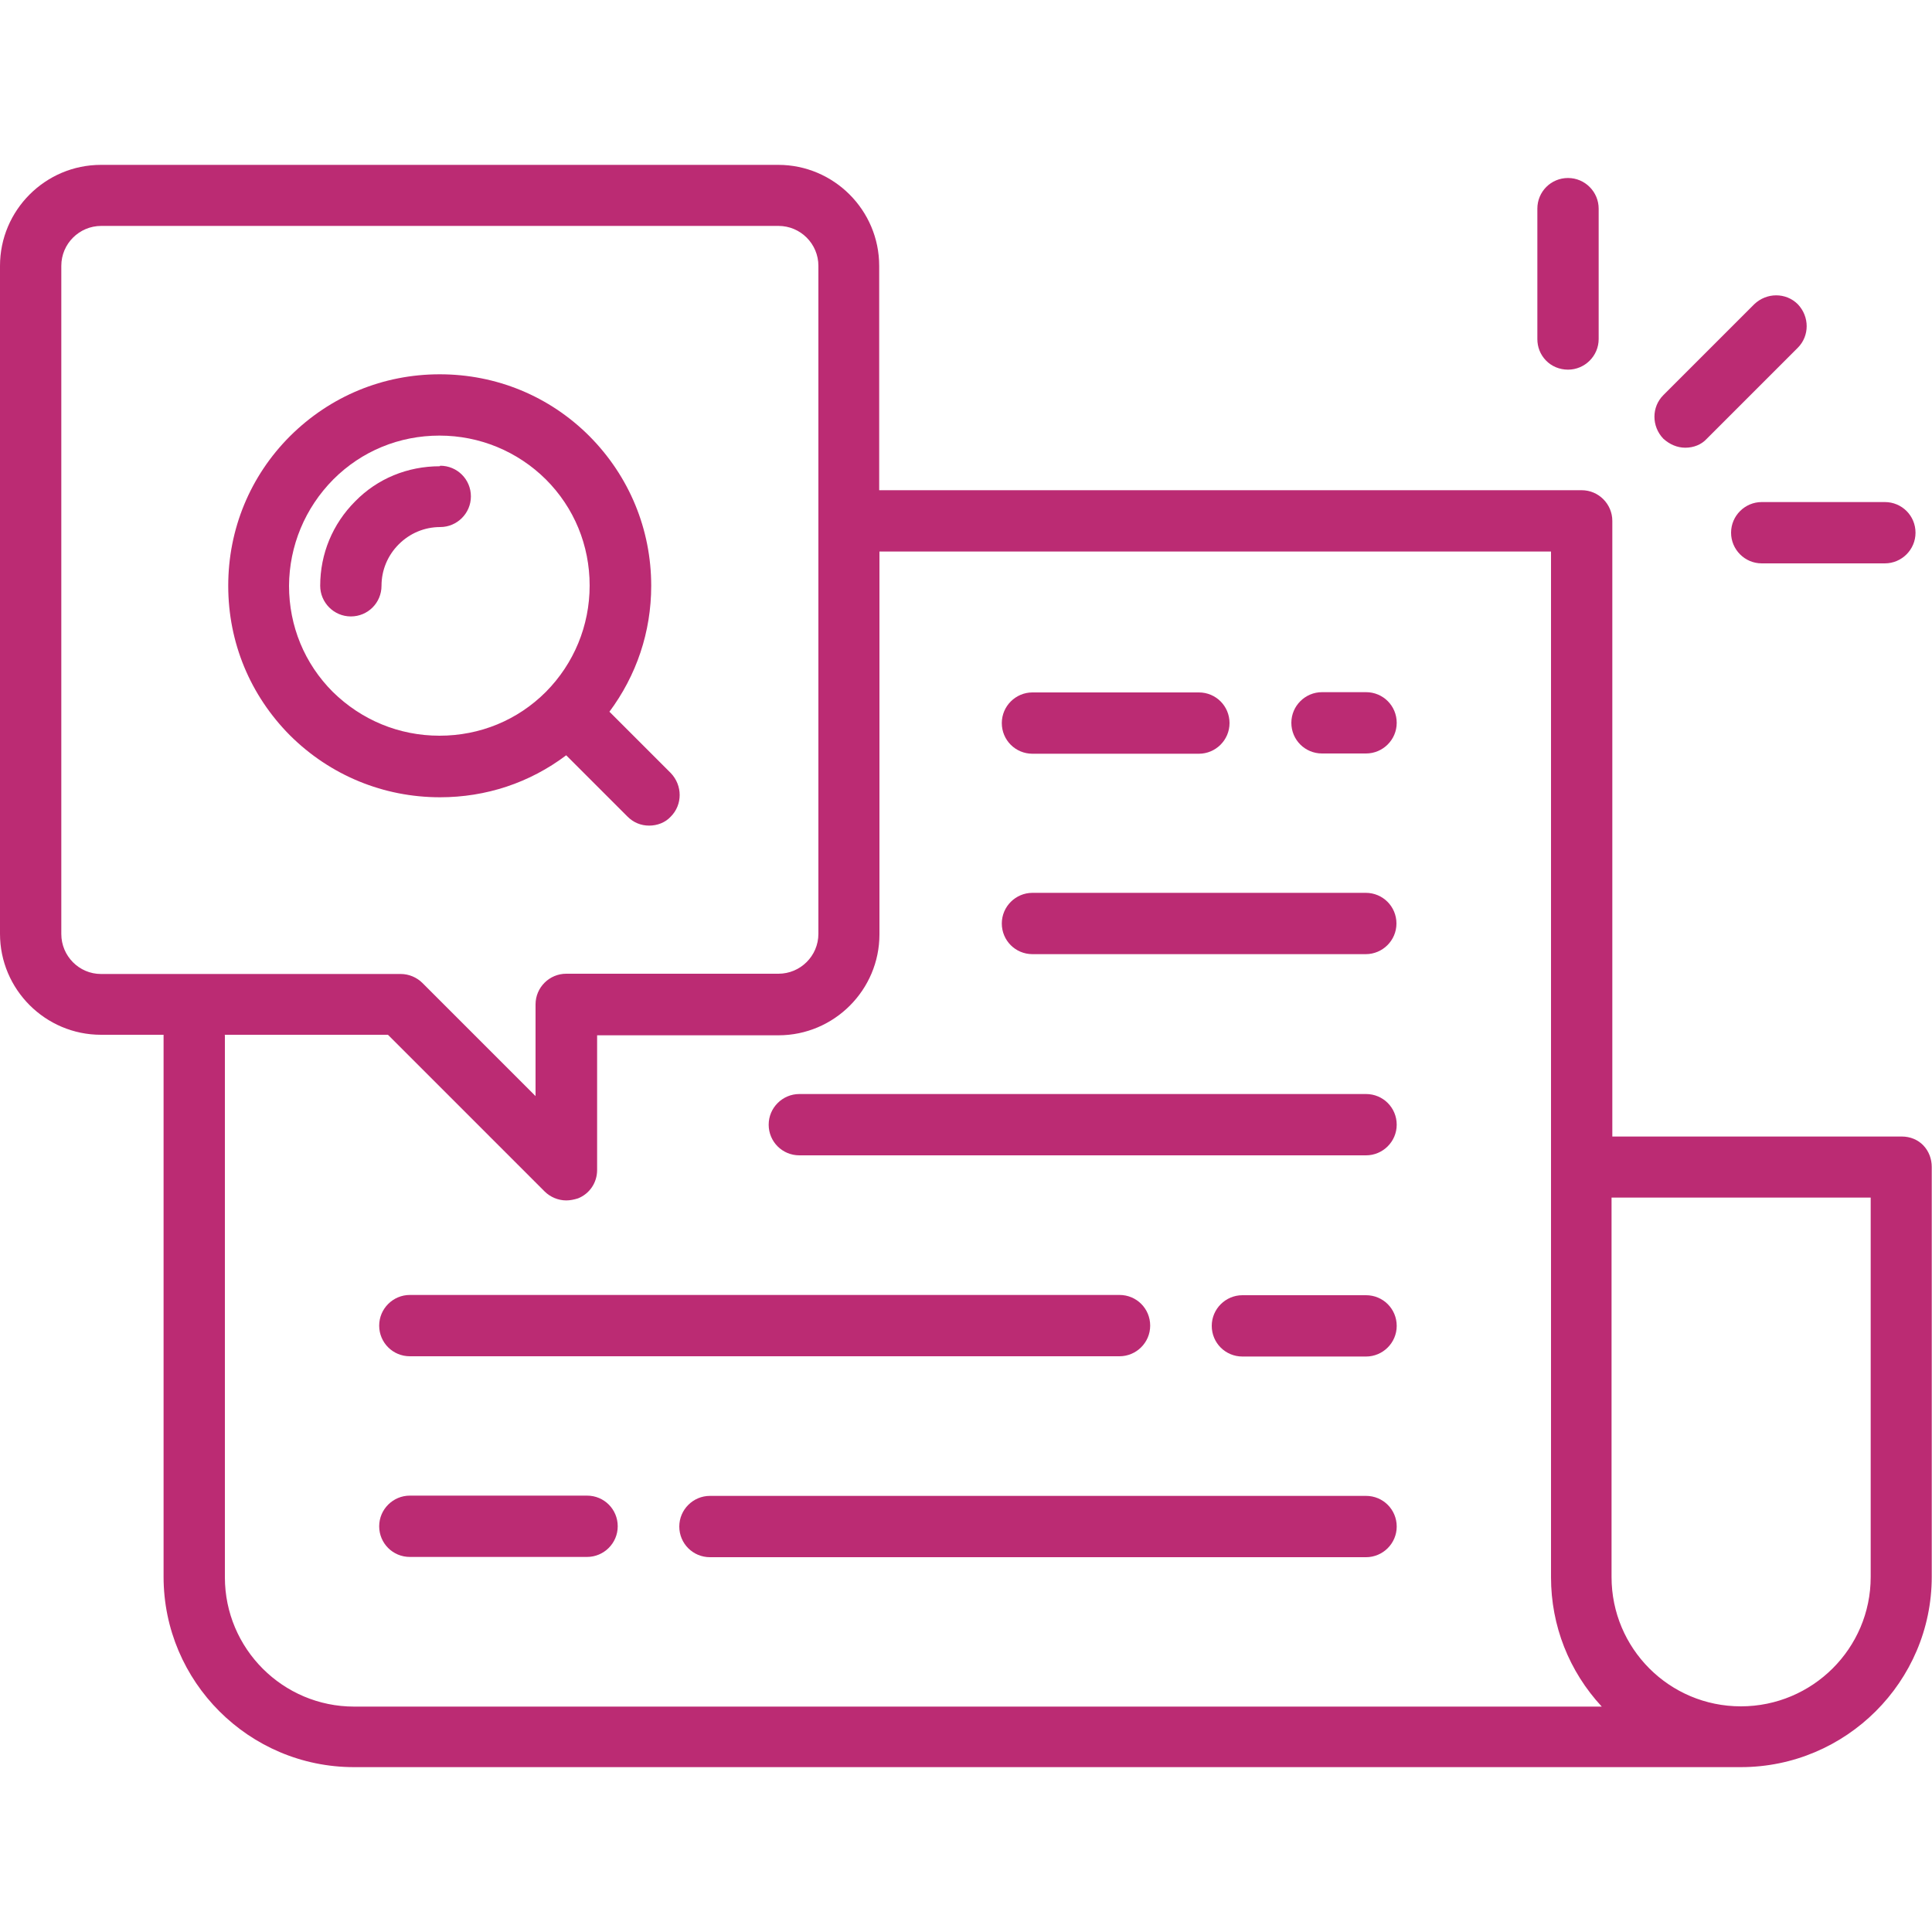 <?xml version="1.0" encoding="UTF-8"?>
<svg xmlns="http://www.w3.org/2000/svg" id="Layer_2" viewBox="0 0 75 75">
  <g id="v3">
    <path d="m74.67,44.47c-.22-.23-.52-.35-.84-.35h-11.24v-23.9c0-.65-.53-1.19-1.19-1.19h-27.27v-8.71c0-2.16-1.76-3.92-3.92-3.92H3.92c-2.16,0-3.92,1.76-3.92,3.92v25.93c0,2.16,1.76,3.92,3.92,3.92h2.43v21.04c0,4.08,3.32,7.39,7.39,7.39h53.84c4.08,0,7.41-3.32,7.41-7.39v-15.91c0-.31-.11-.61-.33-.84Zm-42.9-8.22c0,.86-.7,1.55-1.55,1.55h-8.24c-.65,0-1.19.53-1.19,1.19v3.56l-4.39-4.39c-.22-.22-.53-.35-.84-.35H3.92c-.85,0-1.54-.7-1.54-1.55V10.32c0-.86.7-1.55,1.55-1.55h26.29c.86,0,1.55.7,1.55,1.55v25.93Zm-23.05,3.92h6.34l6.08,6.08c.22.22.53.35.84.35.15,0,.3-.03.46-.08.45-.18.74-.61.74-1.1v-5.23h7.04c2.16,0,3.92-1.76,3.92-3.92v-14.86h26.07v39.82c0,1.88.7,3.65,1.97,5.02H13.75c-2.77,0-5.02-2.25-5.02-5.02v-21.04Zm63.9,6.32v14.73c0,2.77-2.26,5.02-5.04,5.02s-5.02-2.25-5.02-5.02v-14.73h10.06Z" fill="#bb2b73"></path>
    <path d="m53.03,58.07h-25.47c-.65,0-1.19.53-1.19,1.19s.53,1.19,1.19,1.19h25.47c.65,0,1.19-.53,1.19-1.19s-.53-1.19-1.19-1.19Z" fill="#bb2b73"></path>
    <path d="m15.91,60.44h6.88c.65,0,1.19-.53,1.19-1.19s-.53-1.19-1.19-1.19h-6.88c-.65,0-1.19.53-1.19,1.19s.53,1.19,1.19,1.19Z" fill="#bb2b73"></path>
    <path d="m53.03,50.28h-4.8c-.65,0-1.19.53-1.19,1.19s.53,1.19,1.19,1.19h4.8c.65,0,1.19-.53,1.19-1.19s-.53-1.19-1.19-1.19Z" fill="#bb2b73"></path>
    <path d="m15.91,52.65h27.55c.65,0,1.19-.53,1.19-1.19s-.53-1.19-1.19-1.19H15.91c-.65,0-1.19.53-1.19,1.19s.53,1.19,1.19,1.19Z" fill="#bb2b73"></path>
    <path d="m31.03,44.85h22c.65,0,1.19-.53,1.19-1.19s-.53-1.19-1.19-1.19h-22c-.65,0-1.19.53-1.19,1.19s.53,1.19,1.19,1.19Z" fill="#bb2b73"></path>
    <path d="m40.08,37.04h12.94c.65,0,1.19-.53,1.19-1.19s-.53-1.19-1.19-1.19h-12.94c-.65,0-1.19.53-1.19,1.19s.53,1.19,1.19,1.19Z" fill="#bb2b73"></path>
    <path d="m51.32,29.25h1.71c.65,0,1.19-.53,1.19-1.19s-.53-1.19-1.19-1.19h-1.71c-.65,0-1.19.53-1.19,1.19s.53,1.19,1.19,1.19Z" fill="#bb2b73"></path>
    <path d="m40.08,29.26h6.46c.65,0,1.19-.53,1.19-1.19s-.53-1.19-1.19-1.19h-6.46c-.65,0-1.19.53-1.19,1.19s.53,1.19,1.19,1.19Z" fill="#bb2b73"></path>
    <path d="m23.65,27.64c1.06-1.42,1.63-3.11,1.63-4.9,0-2.19-.85-4.25-2.4-5.81-1.55-1.55-3.61-2.4-5.81-2.4s-4.25.85-5.81,2.4c-1.55,1.55-2.4,3.61-2.4,5.81s.85,4.25,2.4,5.81c1.56,1.55,3.63,2.4,5.82,2.4,1.79,0,3.48-.56,4.9-1.63l2.38,2.38c.23.23.52.35.84.35s.63-.12.84-.35c.46-.46.46-1.21,0-1.69l-2.38-2.38Zm-.76-4.91c0,1.56-.61,3.03-1.7,4.13-1.1,1.1-2.56,1.7-4.13,1.7s-3.03-.61-4.14-1.7c-1.1-1.1-1.7-2.56-1.7-4.12.01-1.55.62-3.02,1.72-4.13,1.1-1.1,2.56-1.7,4.12-1.7s3.03.61,4.13,1.7c1.1,1.1,1.7,2.56,1.7,4.12Z" fill="#bb2b73"></path>
    <path d="m17.07,18.1c-1.25,0-2.42.48-3.28,1.36-.88.88-1.36,2.04-1.36,3.28,0,.65.53,1.19,1.19,1.19s1.19-.53,1.19-1.19c0-.61.24-1.18.67-1.61.43-.43,1-.67,1.61-.67.65,0,1.19-.53,1.19-1.19s-.53-1.19-1.19-1.19Z" fill="#bb2b73"></path>
    <path d="m65.42,17.38c.33,0,.63-.12.84-.35l3.53-3.53c.46-.46.46-1.21,0-1.69-.46-.46-1.21-.46-1.69,0l-3.53,3.53c-.46.46-.46,1.21,0,1.69.24.22.54.35.85.35Z" fill="#bb2b73"></path>
    <path d="m60.87,14.35c.65,0,1.19-.53,1.19-1.19v-5.06c0-.65-.53-1.19-1.19-1.19s-1.19.53-1.19,1.19v5.06c0,.31.11.6.33.83.22.23.53.36.86.36Z" fill="#bb2b73"></path>
    <path d="m67.2,20.68c0,.65.53,1.19,1.19,1.19h4.78c.65,0,1.19-.53,1.19-1.19s-.53-1.19-1.19-1.19h-4.78c-.65,0-1.19.53-1.19,1.19Z" fill="#bb2b73"></path>
    <rect width="75" height="75" fill="none"></rect>
  </g>
</svg>
